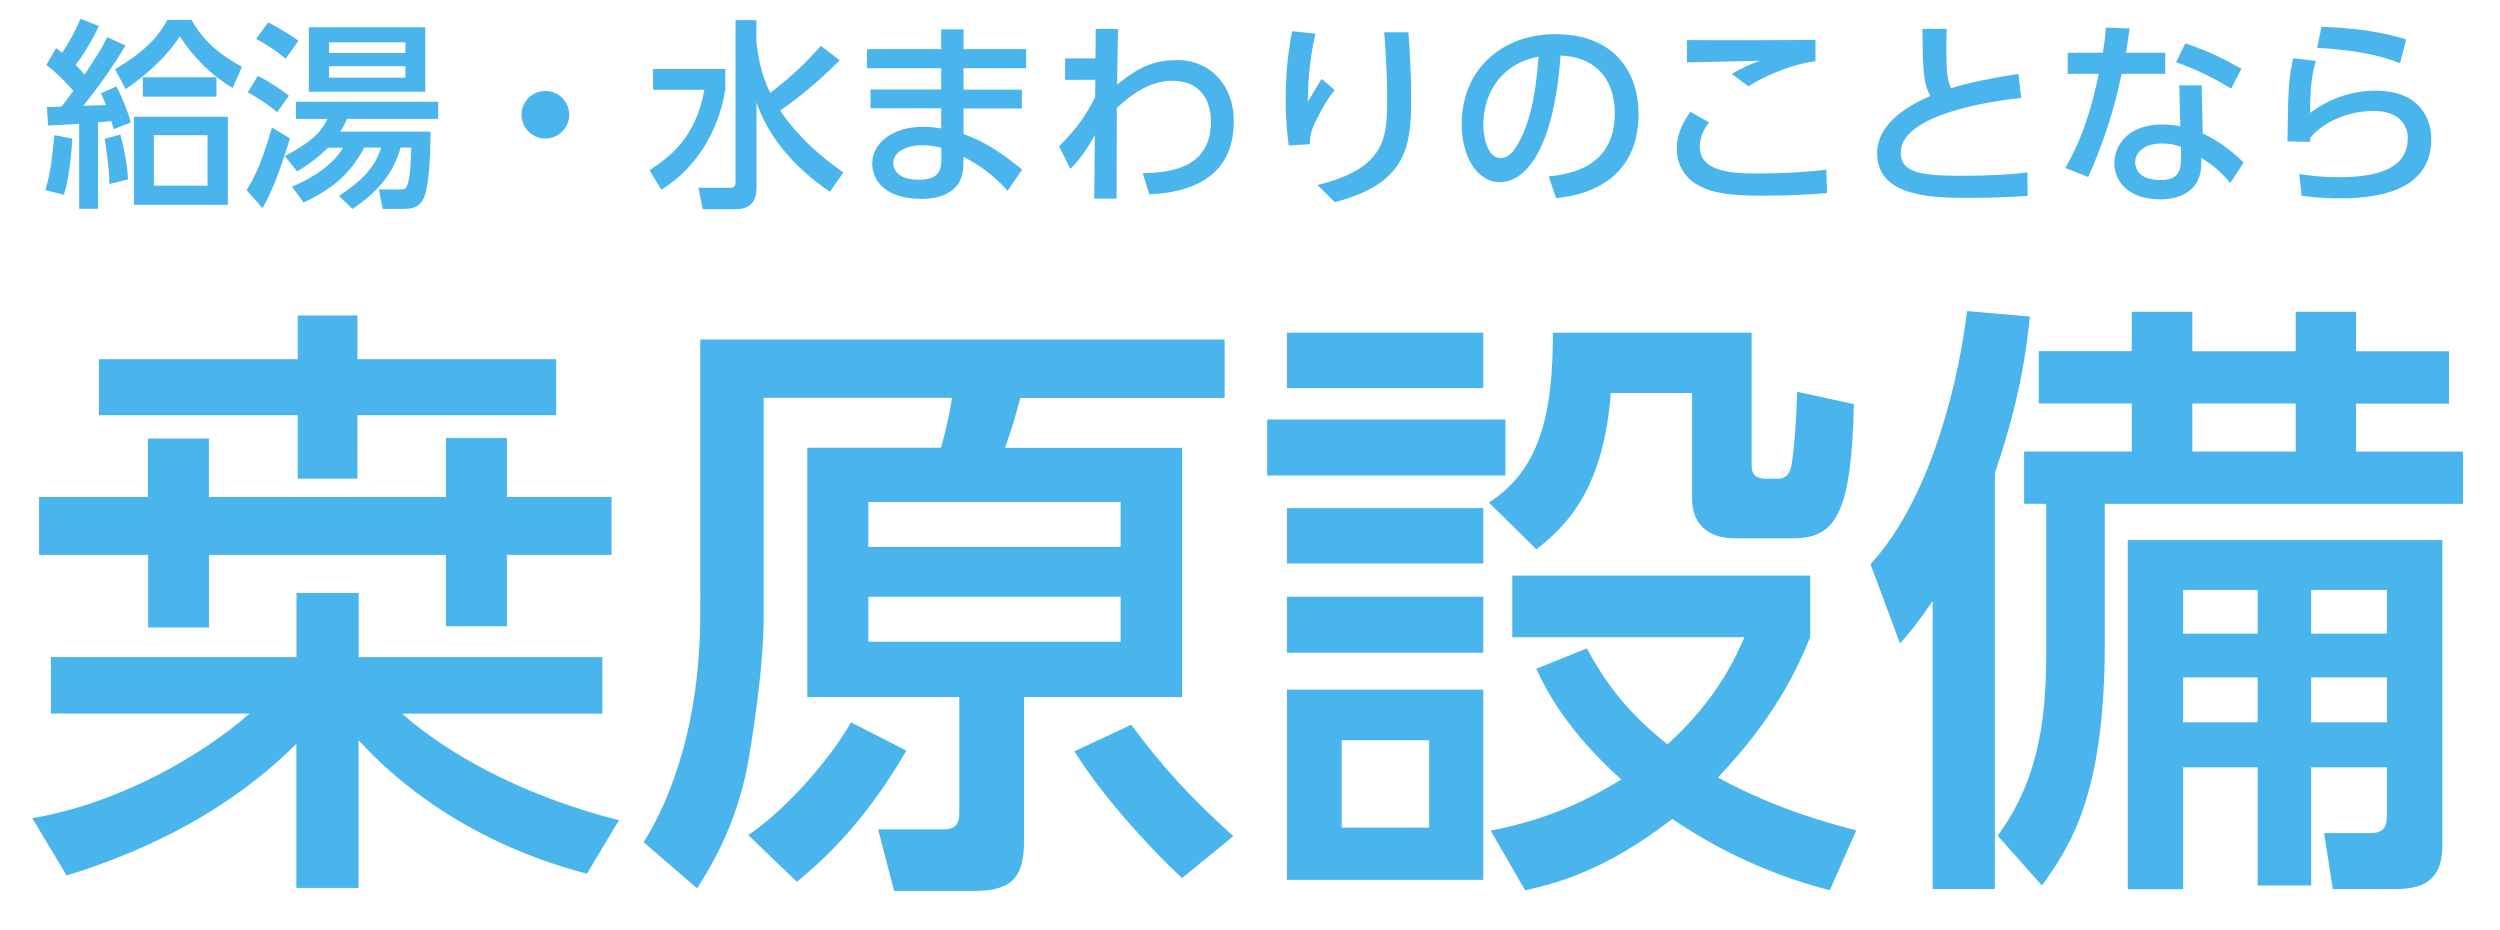 <?xml version="1.0" encoding="UTF-8"?> <!-- Generator: Adobe Illustrator 24.1.1, SVG Export Plug-In . SVG Version: 6.00 Build 0) --> <svg xmlns="http://www.w3.org/2000/svg" xmlns:xlink="http://www.w3.org/1999/xlink" id="レイヤー_1" x="0px" y="0px" viewBox="0 0 199 74" style="enable-background:new 0 0 199 74;" xml:space="preserve"> <style type="text/css"> .st0{fill:#4AB5EC;} </style> <g> <path class="st0" d="M3.61,15.13c0.43-1.47,0.51-2.32,0.72-4.37l1.42,0.27c-0.02,0.48-0.18,3.04-0.67,4.48L3.61,15.13z M9.99,3.62 c-0.96,1.67-2.63,3.92-3.36,4.8c0.29,0,1.55-0.05,1.81-0.06c-0.13-0.32-0.21-0.51-0.4-0.94l1.22-0.54 c0.43,0.77,0.98,2.16,1.15,2.87l-1.36,0.53c-0.08-0.3-0.1-0.35-0.18-0.64C8.58,9.66,8.52,9.67,7.8,9.74v6.88H6.3V9.86 C5.96,9.88,4.04,9.99,3.83,9.99l-0.1-1.47c0.35,0,0.43,0,1.15-0.03c0.06-0.06,0.48-0.59,0.96-1.26C5.62,6.95,4.49,5.75,3.69,5.17 l0.77-1.33C4.74,4.04,4.81,4.1,4.94,4.2c0.27-0.38,0.94-1.44,1.47-2.71l1.46,0.58C7.32,3.3,6.41,4.68,6.02,5.17 c0.22,0.22,0.5,0.5,0.7,0.78c0.91-1.38,1.34-2.02,1.82-2.99L9.99,3.62z M8.71,14.65c0-1.34-0.35-3.46-0.38-3.6l1.25-0.34 c0.26,0.9,0.56,2.38,0.61,3.57L8.71,14.65z M9.16,5.51c2.74-1.63,3.57-2.85,4.16-3.92h1.92c0.66,1.12,1.58,2.4,4.02,3.73L18.52,7 c-1.63-0.94-3.14-2.45-4.21-4.11c-1.02,1.62-2.75,3.15-4.31,4.21L9.16,5.51z M18.14,16.3h-7.48V9.29h7.48V16.3z M11.37,7.69V6.15 h5.86v1.54H11.37z M16.52,10.76h-4.27v4.02h4.27V10.76z"></path> <path class="st0" d="M23.08,11.02c-0.96,3.15-1.63,4.58-2.18,5.55l-1.28-1.44c0.34-0.53,1.09-1.68,2.03-4.98L23.08,11.02z M20.52,6.04C21.3,6.42,22.33,7.08,23,7.62l-0.94,1.31c-0.62-0.53-1.5-1.14-2.34-1.58L20.52,6.04z M21.34,1.78 c0.67,0.32,1.84,1.04,2.42,1.47l-1.02,1.42c-0.88-0.72-1.57-1.15-2.35-1.57L21.34,1.78z M27.63,9.46 c-0.18,0.35-0.29,0.61-0.53,1.02h7.17c0,2.1-0.14,4.1-0.45,5.06c-0.34,1.04-1.09,1.09-1.78,1.09h-1.58l-0.3-1.55h1.7 c0.37,0,0.46-0.06,0.58-0.4c0.22-0.64,0.27-1.86,0.3-2.93h-0.85c-0.59,2.08-1.81,3.52-3.83,4.88l-1.09-1.04 c2.14-1.36,2.96-2.54,3.38-3.84h-1.36c-0.86,1.63-2.06,3.09-4.82,4.37l-0.93-1.26c0.61-0.26,2.99-1.26,4.07-3.1h-1.2 c-0.85,0.86-1.66,1.39-2.45,1.89l-0.99-1.23c2.5-1.31,2.99-2.13,3.39-2.95h-2.5V8.1h11.32v1.36H27.63z M24.58,2.17h9.27V7.3h-9.27 V2.17z M26.19,3.37v0.85h6.08V3.37H26.19z M26.19,5.27v0.91h6.08V5.27H26.19z"></path> <path class="st0" d="M45.31,9.13c0,1.02-0.83,1.9-1.9,1.9c-1.06,0-1.9-0.86-1.9-1.9c0-1.07,0.88-1.89,1.9-1.89 C44.46,7.24,45.31,8.09,45.31,9.13z"></path> <path class="st0" d="M51.98,5.49h5.75v1.65c-0.54,3.41-2.43,6.35-5.09,7.96l-0.94-1.55c1.68-1.1,3.68-2.61,4.37-6.4h-4.08V5.49z M60.22,3.43c0.1,0.75,0.26,2.29,1.09,3.97c1.84-1.42,2.9-2.48,4.03-3.75l1.5,1.15c-0.82,0.82-2.56,2.51-4.74,4 c0.67,1.01,2.11,2.88,5.03,4.93l-1.07,1.54c-1.34-0.93-4.55-3.28-5.84-7.12v6.63c0,0.61,0,1.87-1.65,1.87h-2.63l-0.35-1.7h2.5 c0.24,0,0.46-0.06,0.46-0.45V1.6h1.66V3.43z"></path> <path class="st0" d="M81.68,3.91v1.52H76.7v1.71h4.64v1.5H76.7v2.03c1.68,0.61,3.01,1.47,4.66,2.83l-1.15,1.68 c-1.34-1.46-2.48-2.16-3.51-2.69l-0.02,0.75c-0.05,2.08-1.87,2.59-3.3,2.59c-3.25,0-3.95-1.76-3.95-2.79c0-1.7,1.66-2.95,4.07-2.95 c0.64,0,1.1,0.08,1.42,0.13v-1.6h-5.63v-1.5h5.63V5.43h-5.91V3.91h5.91V2.34h1.78v1.57H81.68z M74.92,11.77 c-0.29-0.08-0.74-0.21-1.47-0.21c-1.33,0-2.35,0.54-2.35,1.44c0,0.22,0.11,1.31,2.05,1.31c1.06,0,1.78-0.32,1.78-1.52V11.77z"></path> <path class="st0" d="M84.78,6.36V4.65h2.42l0.02-2.34H89c-0.06,2.79-0.06,3.2-0.08,4.42c1.26-0.99,2.51-1.95,4.74-1.95 c2.74,0,4.55,2.07,4.55,4.85c0,4.63-3.62,5.7-6.72,5.84l-0.53-1.68c1.66-0.05,5.43-0.14,5.43-4.1c0-1.47-0.64-3.26-3.09-3.26 c-1.89,0-3.46,1.28-4.4,2.16c0,1.33,0,1.83-0.02,7.22H87.1l0.05-5.06c-0.83,1.54-1.58,2.32-1.95,2.69l-0.9-1.79 c1.54-1.54,2.21-2.61,2.87-3.91l0.02-1.39L84.78,6.36z"></path> <path class="st0" d="M104.71,2.68c-0.19,0.86-0.59,2.66-0.61,5.43c0.5-0.85,0.82-1.38,1.1-1.83l1.04,0.88 c-0.48,0.59-0.93,1.31-1.47,2.4c-0.46,0.94-0.5,1.39-0.51,1.92l-1.68,0.1c-0.08-0.62-0.24-1.94-0.24-3.75 c0-2.59,0.34-4.4,0.51-5.35L104.71,2.68z M112.11,2.56c0.22,2.93,0.22,4.93,0.22,5.38c0,3.78-0.42,6.69-6.08,8.15l-1.38-1.36 c5.52-1.36,5.55-3.84,5.55-7.01c0-2.24-0.18-4.27-0.24-5.15H112.11z"></path> <path class="st0" d="M123.27,14.04c1.7-0.16,5.27-0.74,5.27-5.03c0-1.78-0.74-4.42-4.32-4.59c-0.5,7.12-2.63,10.08-4.83,10.08 c-1.86,0-3.04-2.13-3.04-4.59c0-4.5,3.33-7.19,7.44-7.19c4.98,0,6.64,3.33,6.64,6.34c0,6.05-5.43,6.59-6.56,6.71L123.27,14.04z M118.07,9.96c0,0.93,0.34,2.63,1.38,2.63c0.61,0,1.06-0.54,1.44-1.25c1.09-1.98,1.39-4.43,1.58-6.83 C119.59,5.03,118.07,7.32,118.07,9.96z"></path> <path class="st0" d="M136.04,9.75c-0.51,0.64-0.74,1.3-0.74,1.92c0,1.84,2.14,2.14,4.37,2.14c2.59,0,4.34-0.14,5.71-0.3l0.05,1.86 c-1.3,0.1-2.99,0.21-5.06,0.21c-2.77,0-4.13-0.22-5.27-0.88c-1.15-0.66-1.63-1.79-1.63-2.85c0-1.36,0.66-2.35,1.09-2.95 L136.04,9.75z M144.51,4.87c-1.5,0.18-3.67,0.94-5.35,2l-1.31-0.99c0.91-0.53,1.41-0.74,2.24-1.04c-0.91,0.02-4.98,0.1-5.81,0.13 V3.19c2.71,0.03,9.72,0,10.23-0.02V4.87z"></path> <path class="st0" d="M160.89,7.8c-0.67,0.06-9.59,0.96-9.59,4.35c0,1.67,1.82,1.84,4.88,1.84c2.63,0,4.32-0.16,5.2-0.26l0.02,1.86 c-0.96,0.06-2.32,0.16-4.63,0.16c-2.75,0-7.35,0-7.35-3.54c0-2.69,3.14-4.08,4.24-4.58c-0.58-1.01-0.59-2.03-0.64-5.33h1.94 c-0.02,0.51-0.03,0.96-0.03,1.76c0,1.67,0.08,2.34,0.38,2.96c1.58-0.48,2.93-0.75,5.36-1.14L160.89,7.8z"></path> <path class="st0" d="M172.35,4.2v1.68h-3.47c-0.61,2.95-1.49,5.62-2.66,8.21l-1.82-0.72c1.44-2.48,2.13-4.99,2.67-7.49h-2.48V4.2 h2.8c0.11-0.72,0.19-1.25,0.24-2l1.89,0.06c-0.14,1.01-0.19,1.34-0.3,1.94H172.35z M175.34,10.62c1.34,0.62,2.54,1.6,3.25,2.32 l-1.06,1.63c-0.88-1.06-1.6-1.57-2.31-2v0.5c0,2.05-1.62,2.8-3.25,2.8c-2.45,0-3.67-1.34-3.67-2.9c0-1.33,1.04-3.06,3.79-3.06 c0.67,0,1.15,0.08,1.46,0.14l-0.08-3.26h1.78L175.34,10.62z M173.61,11.69c-0.32-0.11-0.75-0.27-1.5-0.27 c-1.39,0-2.15,0.66-2.15,1.5c0,0.29,0.1,1.41,2.02,1.41c1.28,0,1.63-0.59,1.63-1.67V11.69z M177.6,7.05 c-1.66-0.99-2.77-1.52-4.39-2.1l0.74-1.5c1.7,0.58,2.75,1.06,4.47,2.02L177.6,7.05z"></path> <path class="st0" d="M184.34,4.85c-0.27,0.98-0.45,1.83-0.46,4.13c1.6-1.15,3.27-1.76,5.23-1.76c3.73,0,4.42,2.5,4.42,3.83 c0,3.43-2.88,4.74-7.28,4.74c-1.49,0-2.42-0.13-3.04-0.21l-0.19-1.73c0.67,0.1,1.68,0.26,3.12,0.26c4.13,0,5.52-1.25,5.52-3.12 c0-1.04-0.72-2.16-2.71-2.16c-2,0-4,0.85-5.04,2.13c-0.03,0.16-0.03,0.22-0.05,0.34l-1.78-0.05c0.06-4.31,0.1-4.88,0.45-6.61 L184.34,4.85z M191.04,5.03c-1.62-0.66-3.78-1.07-6.59-1.22l0.34-1.68c3.81,0.14,5.67,0.69,6.74,1.01L191.04,5.03z"></path> </g> <g> <path class="st0" d="M46.72,69.55c-9.36-2.45-15.14-7.3-18.18-10.63v11.76h-4.95V59.21c-5.05,5.05-11.47,8.38-18.28,10.48 l-2.74-4.56c7.1-1.22,13.62-5.1,17.3-8.33H4.05V52.3h19.55v-5.1h4.95v5.1h19.4v4.51H32.02c0.98,0.88,6.47,5.73,17.25,8.48 L46.72,69.55z M35.5,39.56v-4.7h4.85v4.7h8.33v4.61h-8.33v5.68H35.5v-5.68H16.64v5.78h-4.85v-5.78H3.11v-4.61h8.67v-4.65h4.85v4.65 H35.5z M44.27,28.59v4.46H28.45v5.05h-4.75v-5.05H7.87v-4.46h15.83v-3.48h4.75v3.48H44.27z"></path> <path class="st0" d="M97.48,31.68H81.22c-0.54,1.96-0.59,2.16-1.22,3.97H94.1v19.84H81.51v11.56c0,2.99-1.18,3.87-4.02,3.87h-6.32 l-1.27-4.9h5.19c1.03,0,1.27-0.49,1.27-1.32v-9.21h-12.1V35.64H74.9c0.39-1.37,0.69-2.65,0.88-3.97H60.79v17.34 c0,4.61-1.08,10.68-1.23,11.61c-0.93,5.19-3.14,8.62-4.07,10.09l-4.26-3.67c1.37-2.16,4.51-8.08,4.51-18.18V27.02h41.74V31.68z M72.15,59.75c-3.67,6.32-7.3,9.26-8.72,10.44l-3.87-3.72c2.65-1.76,6.27-5.63,8.18-8.97L72.15,59.75z M69.12,39.96v3.58H89.2 v-3.58H69.12z M69.12,47.5v3.58H89.2V47.5H69.12z M90.04,57.69c2.45,3.28,4.46,5.54,8.13,8.87l-4.07,3.33 c-2.69-2.45-6.61-6.86-8.57-10.09L90.04,57.69z"></path> <path class="st0" d="M119.83,33.39v4.46h-18.96v-4.46H119.83z M118.07,26.48v4.41h-15.63v-4.41H118.07z M118.07,40.45v4.41h-15.63 v-4.41H118.07z M118.07,47.5v4.46h-15.63V47.5H118.07z M118.07,54.9v15.14h-15.63V54.9H118.07z M113.76,58.92h-6.96v6.96h6.96 V58.92z M139.43,26.48v10.39c0,0.54,0,1.23,1.13,1.23h0.98c0.88,0,1.03-0.83,1.08-1.18c0.25-1.42,0.39-4.21,0.44-5.73l4.51,0.98 c-0.2,8.67-1.42,10.68-4.85,10.68h-4.65c-2.2,0-3.38-1.23-3.38-3.14v-8.43h-6.47c-0.59,7.74-3.58,10.63-5.93,12.44L118.51,40 c4.26-2.69,5.1-7.5,5.1-13.52H139.43z M145.65,70.87c-2.2-0.59-7.06-1.96-12.54-5.68c-5.19,4.02-9.06,5.1-11.71,5.68l-2.74-4.75 c3.87-0.78,6.86-1.91,10.39-4.07c-4.51-4.07-6.08-7.35-6.76-8.82l4.02-1.62c1.42,2.6,3.04,4.95,6.42,7.64 c4.02-3.63,5.54-7.15,6.12-8.53h-18.47v-4.9h23.71v4.9c-1.03,2.55-2.89,6.52-7.35,11.17c4.9,2.65,9.02,3.67,11.02,4.21 L145.65,70.87z"></path> <path class="st0" d="M153.84,47.84c-1.27,1.86-1.71,2.35-2.6,3.38l-2.35-6.32c4.12-4.41,6.76-12.64,7.69-20.14l5,0.44 c-0.24,2.11-0.64,6.22-2.79,12.45v33.12h-4.95V47.84z M169.71,24.82h4.8v3.14h8.23v-3.14h4.8v3.14h7.4v4.17h-7.4v3.82h8.52v4.16 h-28.52v11.17c0,12.15-2.84,16.17-5,19.21l-3.53-3.97c3.58-4.8,3.87-10.34,3.87-14.65V40.1h-1.76v-4.16h8.57v-3.82h-7.4v-4.17h7.4 V24.82z M194.41,42.99v24.35c0,3.28-2.3,3.43-3.92,3.43h-4.8L185,66.32h3.43c1.22,0,1.57-0.29,1.57-1.47v-3.77h-6.03v9.41h-4.26 v-9.41h-5.93v9.7h-4.41V42.99H194.41z M173.78,46.96v3.48h5.93v-3.48H173.78z M173.78,53.92v3.58h5.93v-3.58H173.78z M174.51,32.12 v3.82h8.23v-3.82H174.51z M183.97,46.96v3.48H190v-3.48H183.97z M183.97,53.92v3.58H190v-3.58H183.97z"></path> </g> </svg> 
